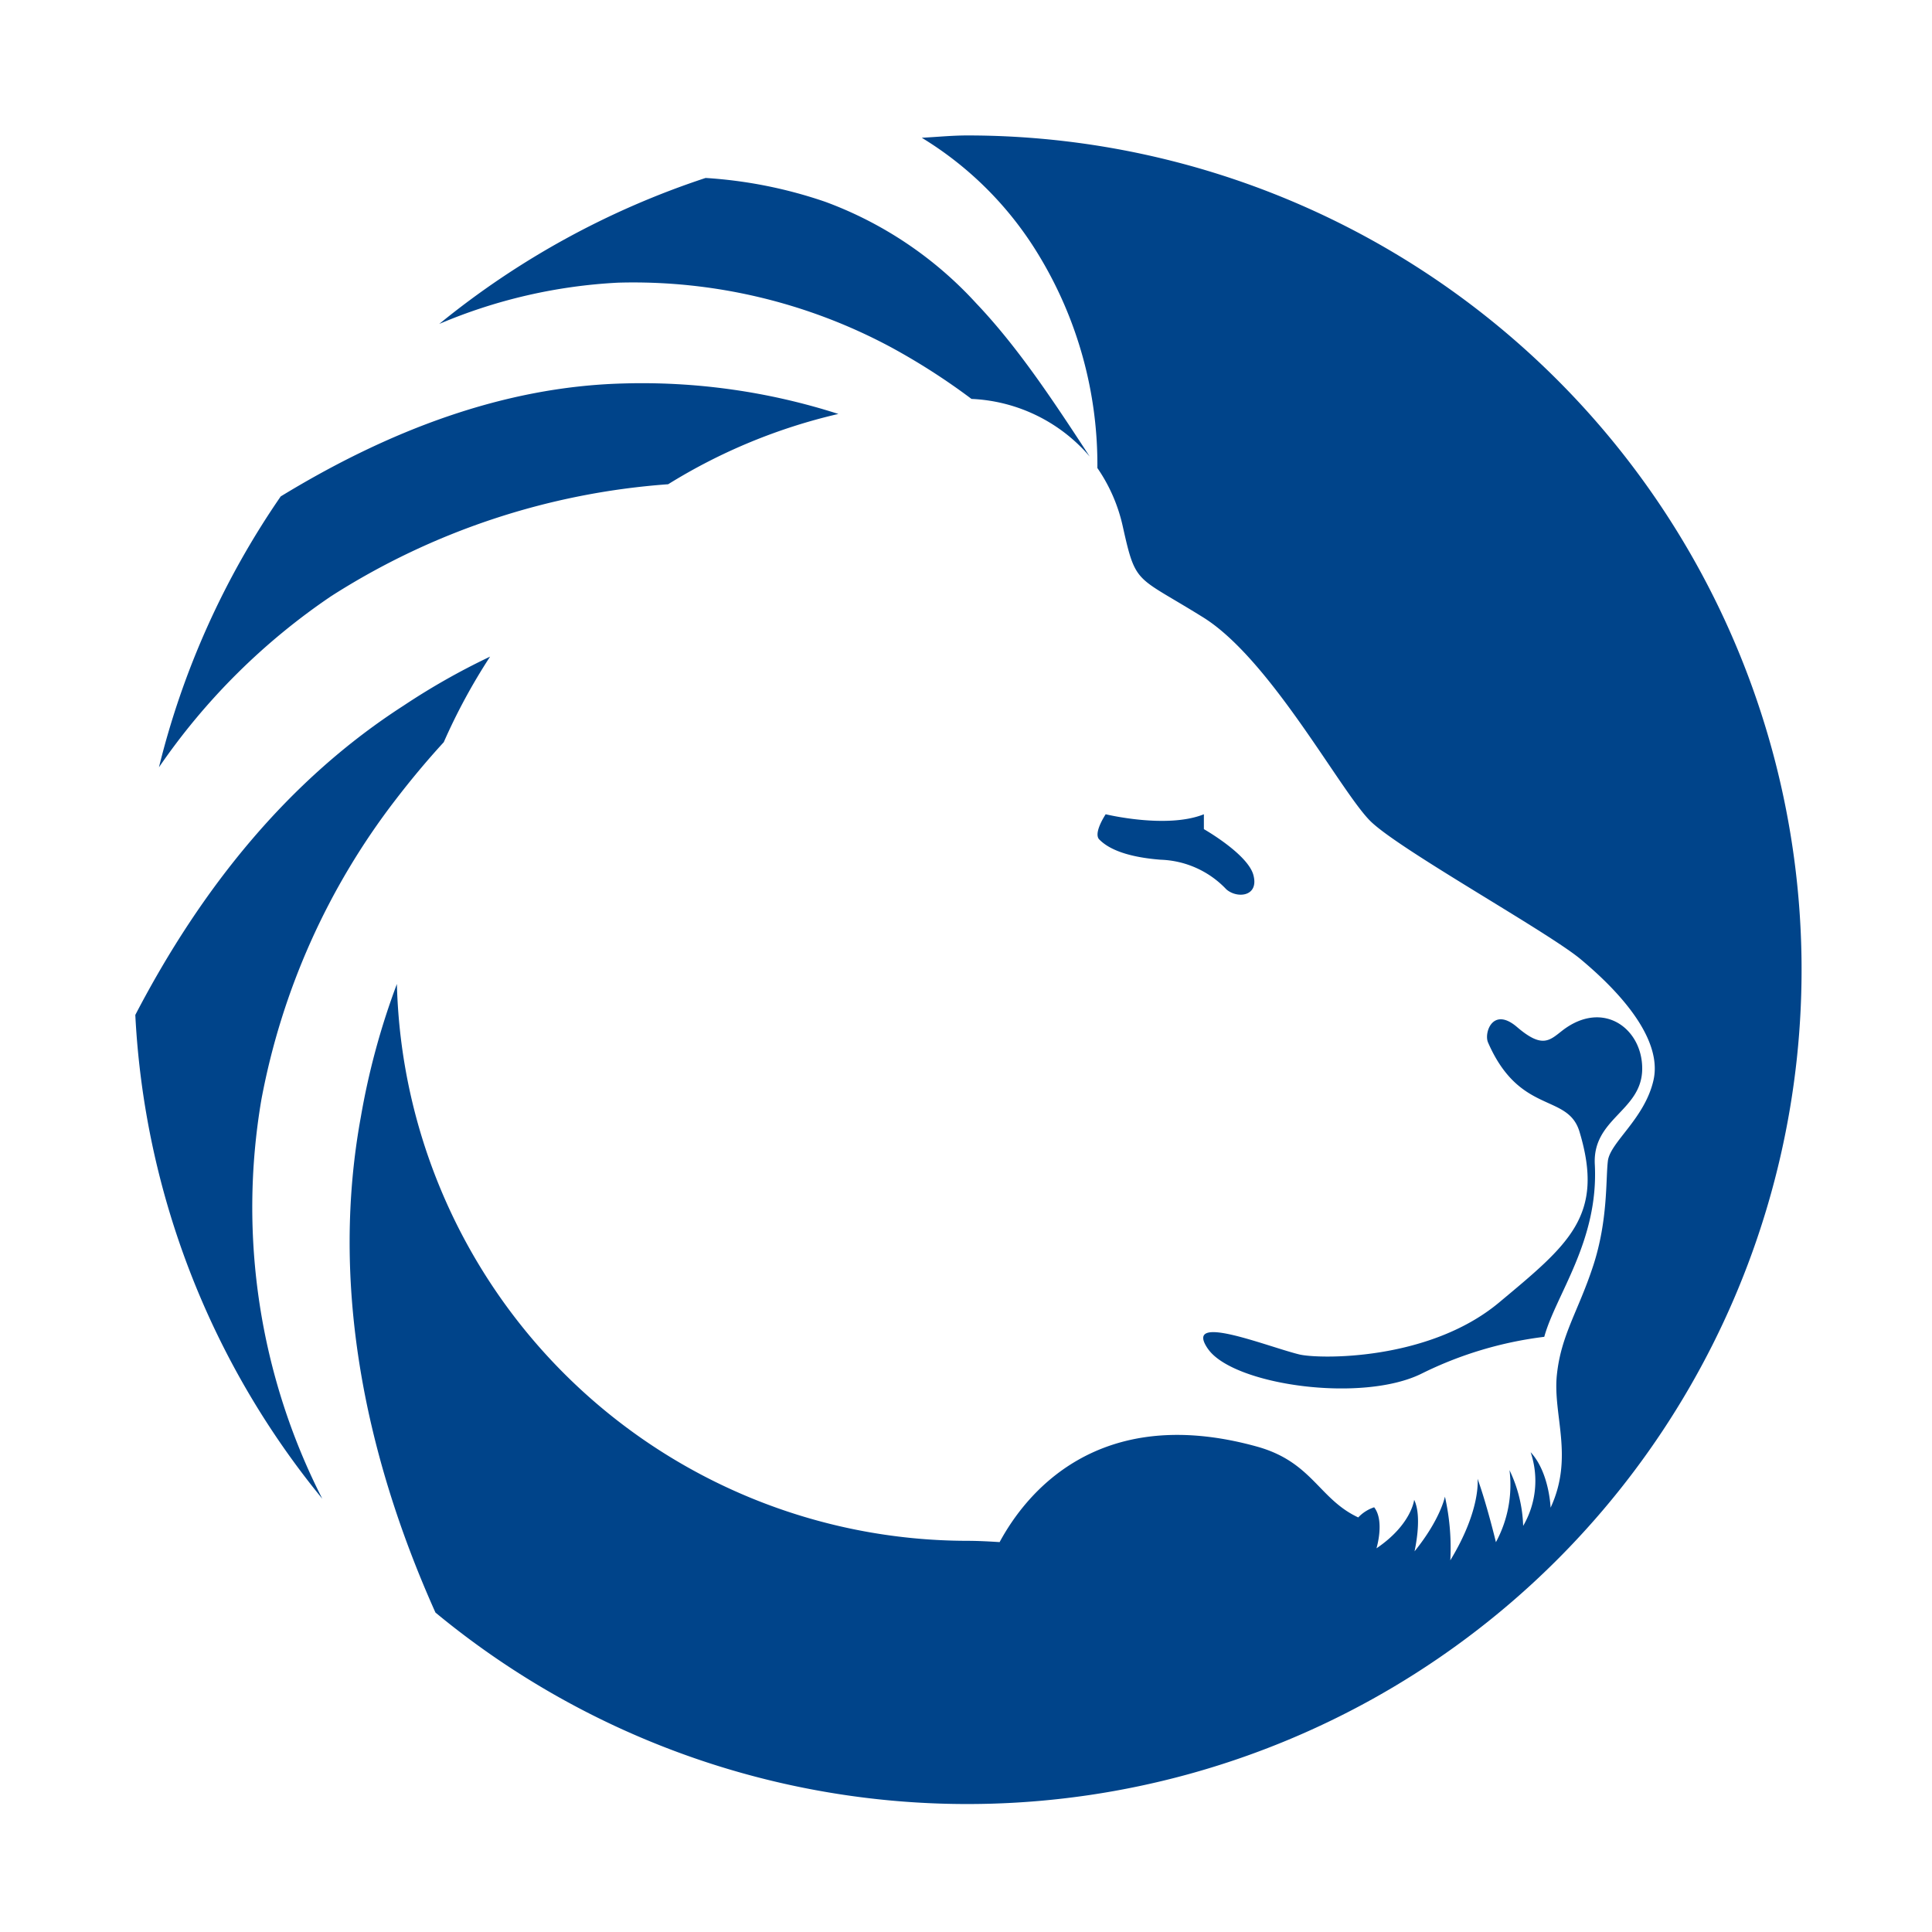 <svg xmlns="http://www.w3.org/2000/svg" xmlns:xlink="http://www.w3.org/1999/xlink" width="205" height="205" viewBox="0 0 205 205">
  <rect x="0" y="0" width="205" height="205" fill="#808080" stroke="none"/>
  <defs>
    <clipPath id="clip-path">
      <rect id="Rectangle_14" data-name="Rectangle 14" width="176.805" height="177.05" fill="none"/>
    </clipPath>
    <clipPath id="clip-LionDesk">
      <rect width="205" height="205"/>
    </clipPath>
  </defs>
  <g id="LionDesk" clip-path="url(#clip-LionDesk)">
    <rect width="205" height="205" fill="#fff"/>
    <g id="Group_23" data-name="Group 23" transform="translate(14.357 14.372)">
      <g id="Group_22" data-name="Group 22" clip-path="url(#clip-path)">
        <path id="Path_87" data-name="Path 87" d="M102.295,74.715c-.69-.669.669-2.687.669-2.687s6.493,1.578,10.42,0v1.578s4.718,2.682,5.264,4.912c.58,2.259-1.742,2.475-2.881,1.477a10.036,10.036,0,0,0-6.97-3.144c-4.27-.334-5.834-1.467-6.5-2.137M113.8,128.727c2.6,3.85,16.405,5.836,22.767,2.613a40.277,40.277,0,0,1,12.934-3.865c1.239-4.489,5.788-10.179,5.363-18.293-.256-4.856,4.886-5.64,5.027-9.989.126-4.373-4.124-7.606-8.508-4.187-1.35,1.061-2.119,1.86-4.75-.382-2.587-2.238-3.545.588-3.1,1.614,3.363,7.726,8.45,5.353,9.7,9.455,2.71,8.948-1.116,11.954-8.575,18.182-7.488,6.208-19.176,5.967-21.174,5.464-3.476-.86-12.318-4.473-9.689-.612M51.245,15.62a57.8,57.8,0,0,1,28.947,6.857,69.585,69.585,0,0,1,8.533,5.479,17.512,17.512,0,0,1,12.547,6.115c-3.919-6-7.651-11.644-12.057-16.272A40.749,40.749,0,0,0,73.222,7.045,48.314,48.314,0,0,0,60.511,4.511,88.538,88.538,0,0,0,32.25,20,55.75,55.75,0,0,1,51.245,15.62M28.468,60.5C16.312,68.326,7.045,79.784,0,93.321a88.035,88.035,0,0,0,19.838,51.33A68.065,68.065,0,0,1,13.379,102.3,74.612,74.612,0,0,1,27.613,70.492c1.629-2.124,3.32-4.154,5.115-6.11A63.137,63.137,0,0,1,37.647,55.3a73.417,73.417,0,0,0-9.179,5.2M88.277,0c-1.626,0-3.219.163-4.826.246A36.929,36.929,0,0,1,95.908,12.776a42.845,42.845,0,0,1,6.176,22.513,17.565,17.565,0,0,1,2.7,6.221c1.4,6.274,1.348,5.153,8.531,9.629S127.968,69.768,131.1,72.8s18.657,11.642,22.217,14.571c5.343,4.447,8.679,9.111,7.758,12.941-.958,4.062-4.582,6.515-4.825,8.506-.234,1.96.022,6.278-1.552,11.1s-3.41,7.334-3.857,11.577c-.458,4.258,1.84,8.7-.669,14.111,0,0-.126-3.74-2.116-5.887a9.477,9.477,0,0,1-.794,7.817,14.67,14.67,0,0,0-1.448-5.912,12.773,12.773,0,0,1-1.443,7.641s-.935-3.916-1.948-6.736c0,0,.4,3.252-2.891,8.661a24.722,24.722,0,0,0-.571-6.757s-.457,2.378-3.219,5.8c-.023,0,.86-3.594-.045-5.464,0,0-.282,2.634-4,5.148,0,0,.891-2.9-.245-4.354a4.056,4.056,0,0,0-1.689,1.076c-4.2-1.956-4.869-5.906-10.8-7.531-16.872-4.654-24.524,5.093-27.253,10.149-1.247-.08-2.418-.136-3.437-.136A60.627,60.627,0,0,1,27.756,90.037a77.627,77.627,0,0,0-3.826,14.113c-3.18,17.357.211,35.384,7.917,52.581A88.525,88.525,0,1,0,88.277,0M15.43,38.3A87.356,87.356,0,0,0,2.509,67.044,69.059,69.059,0,0,1,20.8,48.874,76.6,76.6,0,0,1,56.54,37.01,59.869,59.869,0,0,1,74.6,29.551a68.186,68.186,0,0,0-22.973-3.23c-12.542.362-24.664,4.941-36.2,11.982" fill="#00448a"/>
      </g>
    </g>
  </g>
</svg>
